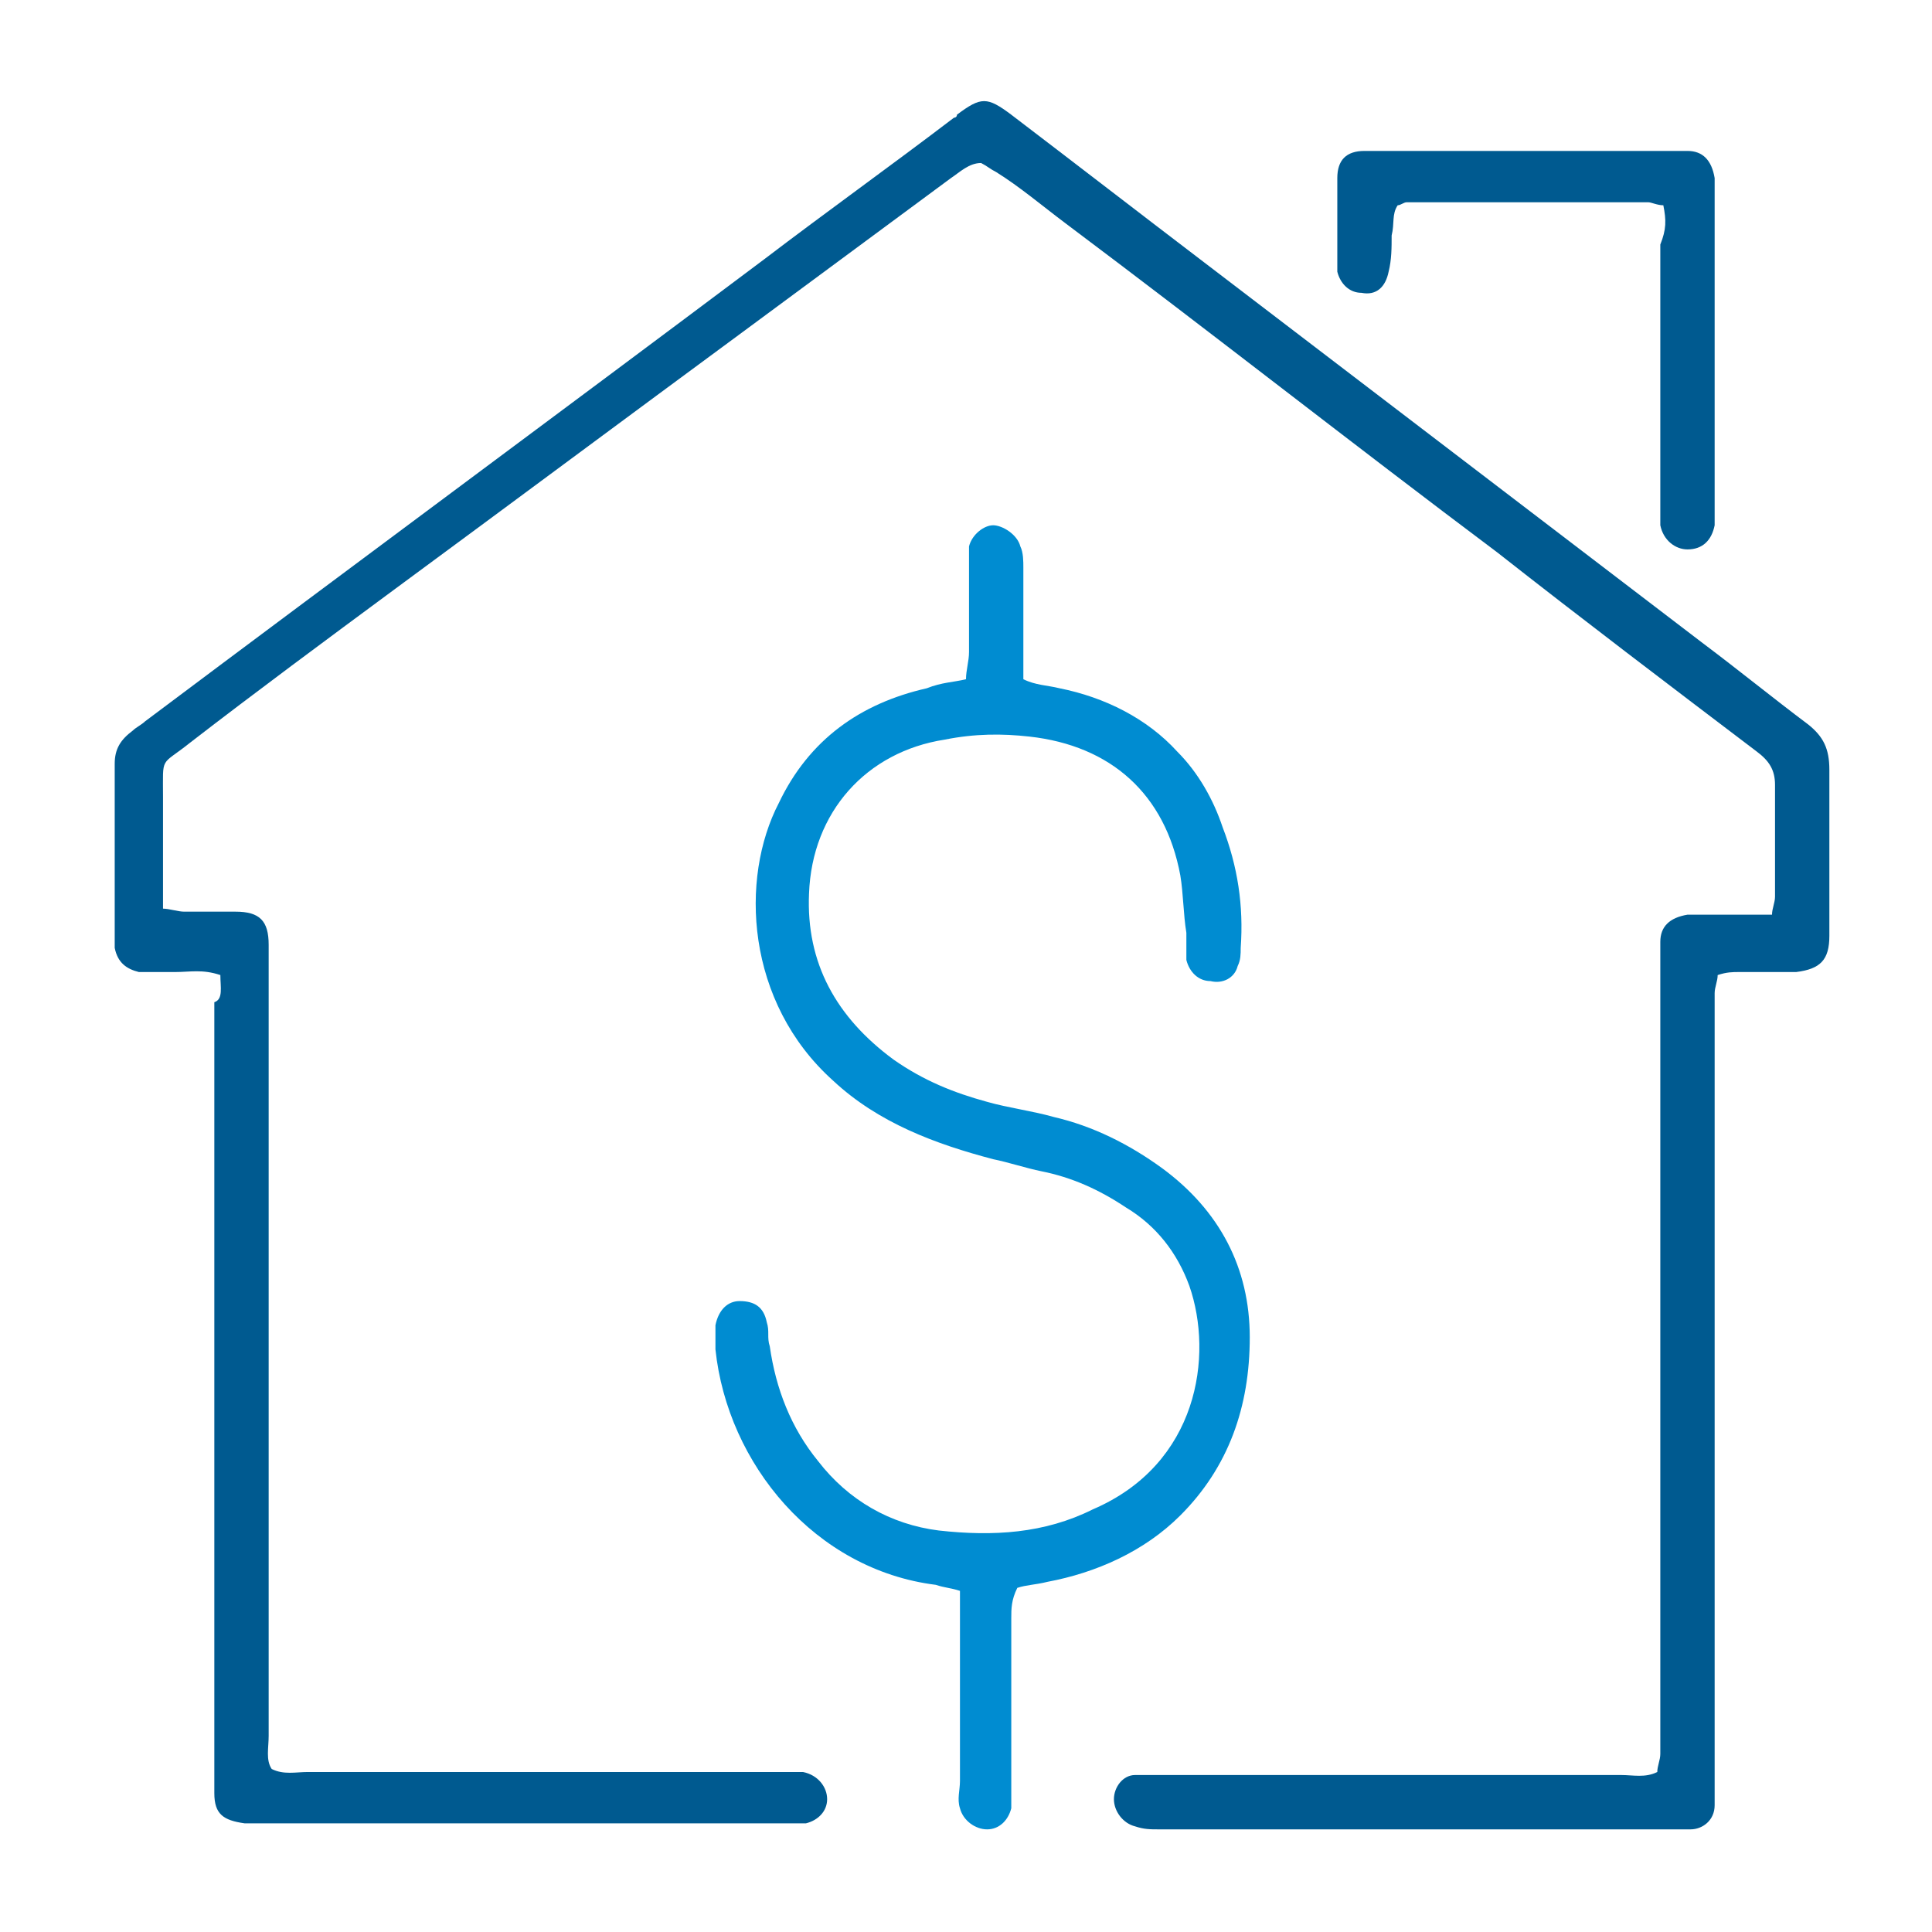 <?xml version="1.0" encoding="UTF-8"?>
<svg xmlns="http://www.w3.org/2000/svg" viewBox="0 0 64 64">
  <path d="m7.3 32.3c-.6-.2-1-.1-1.5-.1-.4 0-.8 0-1.2 0-.4-.1-.7-.3-.8-.8 0-.2 0-.4 0-.6 0-1.7 0-3.4 0-5.1 0-.1 0-.3 0-.4 0-.5.2-.8.6-1.1.1-.1.3-.2.4-.3 6.8-5.1 13.7-10.2 20.5-15.3 2.1-1.6 4.2-3.1 6.3-4.7 0 0 .1 0 .1-.1.8-.6 1-.6 1.8 0 2.1 1.6 4.3 3.3 6.4 4.9 5.5 4.2 11 8.4 16.5 12.6 1.2.9 2.3 1.8 3.5 2.7.5.4.7.8.7 1.5v5.3.2c0 .8-.3 1.1-1.1 1.2-.6 0-1.3 0-1.9 0-.2 0-.4 0-.7.1 0 .2-.1.4-.1.6v.9 25 1c0 .5-.4.8-.8.8-.2 0-.5 0-.7 0-5.6 0-11.3 0-16.9 0-.3 0-.5 0-.8-.1-.4-.1-.7-.5-.7-.9s.3-.8.7-.8h1 15.1c.4 0 .8.1 1.2-.1 0-.2.1-.4.1-.6 0-.3 0-.7 0-1 0-8.3 0-16.7 0-25 0-.3 0-.6 0-.9 0-.5.3-.8.9-.9h1.7 1.1c0-.2.1-.4.1-.6 0-1.2 0-2.4 0-3.7 0-.5-.2-.8-.6-1.1-2.9-2.2-5.8-4.4-8.6-6.6-4.8-3.6-9.5-7.3-14.3-10.9-.8-.6-1.5-1.2-2.3-1.7-.2-.1-.3-.2-.5-.3-.4 0-.7.3-1 .5-2.3 1.7-4.6 3.4-6.9 5.1-3.8 2.8-7.7 5.7-11.5 8.5-2.3 1.7-4.6 3.4-6.8 5.1-1 .8-.9.4-.9 1.8v2.8.9c.2 0 .5.1.7.1h1.7c.8 0 1.1.3 1.1 1.1v.9 25.3c0 .4-.1.8.1 1.1.4.2.8.1 1.2.1h15.2.8.4c.5.1.8.5.8.9s-.3.7-.7.8c-.2 0-.5 0-.7 0-5.8 0-11.7 0-17.5 0-.1 0-.3 0-.4 0-.7-.1-1-.3-1-1 0-.3 0-.6 0-.9 0-8.4 0-16.9 0-25.3.3-.1.2-.5.2-.9z" fill="#005a90"></path>
  <path d="m32 22.5c0-.3.1-.6.1-.9 0-.9 0-1.8 0-2.8 0-.2 0-.5 0-.7.1-.4.5-.7.8-.7s.8.3.9.7c.1.2.1.5.1.7v2.7 1c.4.2.8.2 1.2.3 1.5.3 2.9 1 3.9 2.1.7.7 1.2 1.6 1.5 2.5.5 1.3.7 2.6.6 4 0 .2 0 .4-.1.6-.1.4-.5.6-.9.5-.4 0-.7-.3-.8-.7 0-.3 0-.6 0-.9-.1-.6-.1-1.3-.2-1.9-.5-2.7-2.3-4.3-5-4.6-.9-.1-1.8-.1-2.8.1-2.6.4-4.4 2.4-4.5 5.1-.1 2.3.9 4.1 2.8 5.5 1 .7 2 1.1 3.1 1.4.7.2 1.5.3 2.2.5 1.3.3 2.5.9 3.6 1.7 1.9 1.4 2.9 3.3 2.9 5.6s-.7 4.3-2.3 5.9c-1.2 1.2-2.8 1.9-4.4 2.2-.4.1-.7.1-1 .2-.2.4-.2.7-.2 1v5.4.9c-.1.4-.4.7-.8.7s-.8-.3-.9-.7c-.1-.3 0-.6 0-.9 0-1.8 0-3.6 0-5.3 0-.3 0-.6 0-1-.3-.1-.5-.1-.8-.2-4-.5-6.9-4-7.3-7.8 0-.3 0-.5 0-.8.1-.5.4-.8.8-.8.5 0 .8.2.9.7.1.3 0 .5.1.8.2 1.4.7 2.7 1.6 3.8 1 1.3 2.4 2.1 4 2.3 1.8.2 3.5.1 5.1-.7 3.5-1.5 4-5.1 3.2-7.4-.4-1.1-1.1-2-2.1-2.6-.9-.6-1.8-1-2.8-1.2-.5-.1-1.1-.3-1.6-.4-1.9-.5-3.8-1.2-5.3-2.6-2.9-2.6-3.1-6.7-1.8-9.2 1-2.1 2.7-3.3 4.9-3.8.5-.2.9-.2 1.3-.3z" fill="#008cd1"></path>
  <path d="m55.1 6.8c-.2 0-.4-.1-.5-.1-2.7 0-5.3 0-8 0-.1 0-.2.1-.3.1-.2.3-.1.6-.2 1 0 .4 0 .8-.1 1.2-.1.5-.4.8-.9.7-.4 0-.7-.3-.8-.7 0-.1 0-.1 0-.2 0-1 0-1.9 0-2.9 0-.6.3-.9.9-.9h.6 9.5.6c.5 0 .8.3.9.9v.7 10 .8c-.1.5-.4.8-.9.8-.4 0-.8-.3-.9-.8 0-.3 0-.6 0-.9 0-2.8 0-5.6 0-8.4.2-.5.2-.8.1-1.3z" fill="#005a90"></path>
</svg>
